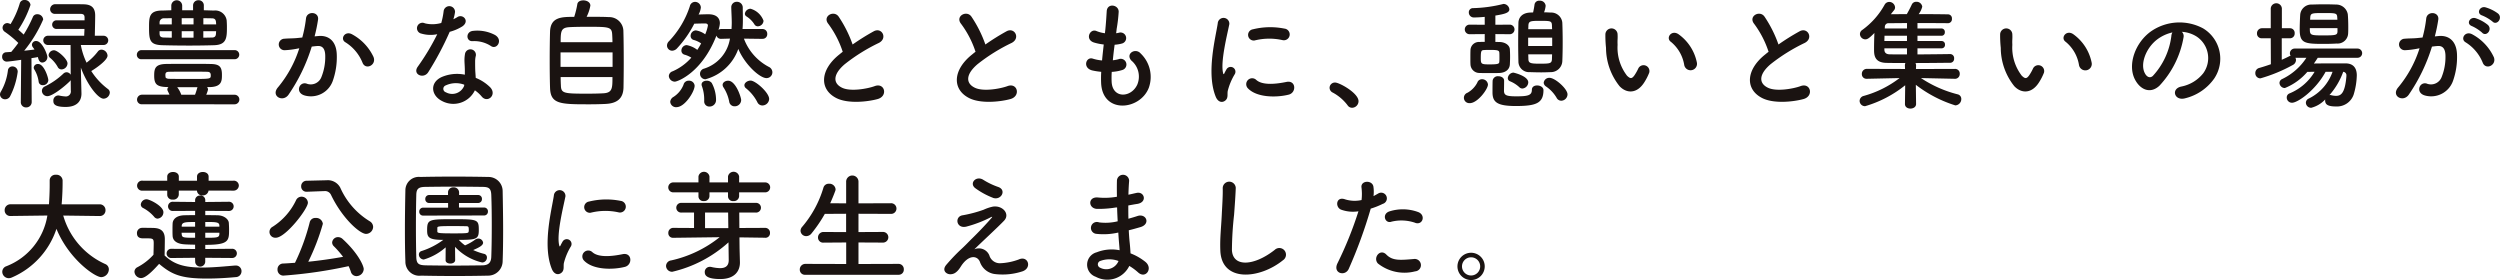 <svg xmlns="http://www.w3.org/2000/svg" width="313.492" height="35.115" viewBox="0 0 313.492 35.115">
  <path id="パス_1121" data-name="パス 1121" d="M9.45,11.965a.629.629,0,0,1-.72.72,4.634,4.634,0,0,1-.72-.105.415.415,0,0,0-.135-.015.631.631,0,0,0-.615.675c0,.375.135.765,1.545.765,1.53,0,1.98-.855,1.98-1.665v-.06l-.06-2.3L10.71,9.07c.765,2.1,2.145,3.9,2.85,3.9a.813.813,0,0,0,.78-.765.55.55,0,0,0-.24-.45,8.534,8.534,0,0,1-2.085-2.25c.555-.33,2.04-1.35,2.04-1.935a.8.8,0,0,0-.75-.75.579.579,0,0,0-.48.255,7.163,7.163,0,0,1-1.4,1.38,8.725,8.725,0,0,1-.72-2.22h2.835a.578.578,0,1,0,0-1.155h-1.08c.015-.78.045-1.965.045-2.535,0-.96-.45-1.38-1.41-1.41-.465-.015-1.68-.015-2.61-.015H7.545a.648.648,0,0,0-.69.63.587.587,0,0,0,.63.585H10.71c.3.015.45.105.465.42v.39H7.71a.543.543,0,1,0,0,1.08h3.45c0,.315-.03.615-.03.855H6.63a.58.58,0,1,0,0,1.155H9.42L9.435,9.97a.614.614,0,0,0-.51-.315.591.591,0,0,0-.4.165,9.11,9.11,0,0,1-2.31,1.605.61.61,0,0,0-.39.555.685.685,0,0,0,.69.675c.6,0,2.04-1.11,2.8-1.86a.425.425,0,0,0,.12-.165ZM8.3,9.3a.781.781,0,0,0,.735-.75c0-.555-1.245-1.65-1.695-1.65a.683.683,0,0,0-.675.585.491.491,0,0,0,.2.375A4,4,0,0,1,7.8,8.98.54.54,0,0,0,8.3,9.3ZM3.18,13.375a.649.649,0,0,0,.675.69.673.673,0,0,0,.69-.705l-.03-5.475c.315-.045.6-.09.81-.135.12.63.405.69.555.69a.678.678,0,0,0,.63-.69c0-.345-.66-2.01-1.395-2.01a.5.5,0,0,0-.54.45.528.528,0,0,0,.12.33c.06.09.135.18.2.285-.36.045-.81.105-1.29.15A16.442,16.442,0,0,0,5.985,3.04a.717.717,0,0,0-.75-.66.567.567,0,0,0-.555.375A16.369,16.369,0,0,1,3.54,4.93c-.195-.18-.435-.405-.675-.6a13.021,13.021,0,0,0,1.53-3.12.713.713,0,0,0-.75-.615.579.579,0,0,0-.6.435A10.944,10.944,0,0,1,1.89,3.625a.907.907,0,0,0-.4-.135.6.6,0,0,0-.6.6.621.621,0,0,0,.285.495A13.238,13.238,0,0,1,2.865,5.98c-.3.42-.615.81-.885,1.125-.255.015-.48.03-.66.045a.519.519,0,0,0-.48.555.576.576,0,0,0,.555.615c.285,0,1.455-.165,1.83-.225L3.18,13.36Zm3.45-2.73c0-.3-.525-2.025-1.275-2.025a.509.509,0,0,0-.555.435.448.448,0,0,0,.075.255,3.979,3.979,0,0,1,.54,1.515.494.494,0,0,0,.525.45A.666.666,0,0,0,6.63,10.645Zm-4.815,2.07A9.4,9.4,0,0,0,2.79,9.6a.65.65,0,0,0-.66-.675.556.556,0,0,0-.57.525A7.046,7.046,0,0,1,.69,12.07a.692.692,0,0,0-.12.39.633.633,0,0,0,.66.585A.707.707,0,0,0,1.815,12.715ZM26.13,1.285a.641.641,0,0,0-.675-.66.649.649,0,0,0-.675.66v.6H23.415v-.6a.683.683,0,0,0-1.365,0v.6c-.39,0-.78.03-1.155.03-1.62.015-1.635.81-1.635,2.13,0,1.59.09,2.175,1.68,2.22,1.05.03,2.205.045,3.375.045,1.05,0,2.1-.015,3.09-.045,1.6-.045,1.62-.945,1.62-2.295,0-.3-.015-.585-.03-.81A1.448,1.448,0,0,0,27.42,1.915c-.435,0-.855-.03-1.29-.03ZM30,8.02a.57.57,0,1,0,0-1.14H18.345a.586.586,0,0,0-.615.6.55.55,0,0,0,.615.54Zm-.015,5.655a.6.6,0,1,0,0-1.2H26.43a3.438,3.438,0,0,0,.225-.645.484.484,0,0,0-.12-.315h.345C28.4,11.485,28.4,10.7,28.4,9.97c0-.99-.3-1.335-1.4-1.35C26.2,8.6,25.4,8.6,24.615,8.6c-1.08,0-2.13,0-3.15.015-1.4.015-1.56.525-1.56,1.455,0,1.05.285,1.41,1.62,1.44h.18a.392.392,0,0,0-.15.3.4.4,0,0,0,.045.18c.075.165.165.33.225.48H18.4a.618.618,0,0,0-.645.63.582.582,0,0,0,.645.57ZM26.07,3.655v-.78c.345,0,.7.015,1.035.015.39,0,.525.15.555.51,0,.075.015.165.015.255Zm1.6.855c0,.1-.015.195-.015.285-.015.36-.165.51-.525.51-.345,0-.7.015-1.065.015V4.51ZM24.84,3.655H23.355v-.78H24.84Zm0,1.665H23.355V4.51H24.84ZM22.11,3.655H20.58v-.21a.523.523,0,0,1,.57-.555c.315,0,.63-.015.96-.015Zm0,1.665c-.33,0-.63-.015-.945-.015-.48-.015-.57-.165-.585-.5v-.3h1.53ZM27,10.03c0,.465-.015.465-2.43.465-.96,0-1.935,0-2.745-.015-.345,0-.5-.12-.5-.24,0-.09-.015-.165-.015-.225,0-.285.075-.42.5-.42.75-.015,1.545-.015,2.355-.015s1.605,0,2.325.015C26.745,9.6,27,9.625,27,10.03Zm-3.7,2.445a3.3,3.3,0,0,0-.51-.945h2.55c0,.015-.03.045-.03.06-.1.375-.195.645-.285.885Zm24.12-4.71a6.218,6.218,0,0,0-2.67-2.85c-.93-.54-1.59.585-.855.99a5.386,5.386,0,0,1,2.145,2.58C46.44,9.415,47.79,8.755,47.415,7.765Zm-7.4-2.61a19.763,19.763,0,0,0,.435-2.115c.12-1.005-1.41-1.1-1.515-.12A16.014,16.014,0,0,1,38.475,5.3l-.75.075c-.54.045-1,.03-1.47.075a.721.721,0,1,0,.045,1.44,10.176,10.176,0,0,0,1.62-.21l.18-.03a14.473,14.473,0,0,1-2.655,4.875c-.975,1.1.585,1.965,1.305.945a22.1,22.1,0,0,0,2.91-6.03c.24-.03.465-.06.69-.075.69-.06,1.005.375,1.005,1.29a6.7,6.7,0,0,1-.48,2.6,1.433,1.433,0,0,1-1.9.81c-.915-.225-1.4,1.155-.21,1.5a2.908,2.908,0,0,0,3.525-1.8,8.934,8.934,0,0,0,.51-3.345c-.06-1.68-1.02-2.415-2.28-2.31Zm22.14,1.23c.735.465,1.515-.78.495-1.395a4.744,4.744,0,0,0-2.76-.525c-.96.09-.9,1.335-.075,1.29A3.855,3.855,0,0,1,62.16,6.385ZM55.4,4.885a29.275,29.275,0,0,1-2.46,4.095c-.66.975.78,1.56,1.335.66a37.9,37.9,0,0,0,2.685-5.055,5.73,5.73,0,0,0,1.6-.69c.96-.69.015-1.62-.66-1.14a4.655,4.655,0,0,1-.48.255,5.043,5.043,0,0,0,.21-.915.718.718,0,0,0-1.425-.135,9.673,9.673,0,0,1-.3,1.515,4,4,0,0,1-2.055.045.687.687,0,1,0-.435,1.29A4.1,4.1,0,0,0,55.4,4.885ZM60.12,11.92a4.344,4.344,0,0,1,.855.78c.72.87,1.935-.195,1.08-1.14a5.442,5.442,0,0,0-1.83-1.2c-.015-.33-.045-.645-.06-.93C60.15,9,60.15,8.62,60.15,8.275a2.992,2.992,0,0,1,.09-.7.689.689,0,0,0-1.35-.27,4.474,4.474,0,0,0-.075,1.005c.015.375.045.75.045,1.125v.525a4.9,4.9,0,0,0-2.88.285c-1.545.69-1.38,2.31.015,3.015A3,3,0,0,0,60.12,11.92Zm-1.335-.7c-.015.045,0,.1-.015.15a1.619,1.619,0,0,1-2.28.8.455.455,0,0,1-.015-.87A3.008,3.008,0,0,1,58.785,11.215ZM74.13,2.7A5,5,0,0,0,74.6,1.3c0-.435-.465-.66-.885-.66-.36,0-.705.15-.75.48a11.494,11.494,0,0,1-.39,1.59c-1.59,0-2.955.015-3.03,1.83-.03.99-.045,2.31-.045,3.615s.015,2.565.045,3.465c.06,2.025,1.275,2.055,4.86,2.055.735,0,1.47-.015,2.055-.045,1.455-.06,2.25-.645,2.295-2.04.015-.75.03-1.965.03-3.21,0-1.455-.015-2.97-.045-3.93A1.777,1.777,0,0,0,76.9,2.74C76.32,2.7,75.21,2.7,74.13,2.7ZM70.875,5.89c0-1.395.045-1.83,1.11-1.89.48-.03,1.335-.045,2.22-.045,2.76,0,3.09,0,3.135,1.02.015.255.03.57.03.915Zm6.51,3.09H70.86V7.165h6.525Zm-.015,1.275c0,1.395,0,1.98-1.155,2.04-.495.03-1.245.045-1.98.045-2.94,0-3.3-.03-3.33-1.02-.015-.285-.03-.66-.03-1.065ZM96.315,3.2A2.437,2.437,0,0,0,94.68,1.69a.728.728,0,0,0-.705.63.4.4,0,0,0,.195.33,3.183,3.183,0,0,1,1.005,1.005.482.482,0,0,0,.42.24A.735.735,0,0,0,96.315,3.2Zm-.12,2.265a.574.574,0,0,0,.585-.615.585.585,0,0,0-.6-.615h-2.5c.03-.3.045-.675.045-1.305,0-.375-.015-.825-.015-1.41a.722.722,0,0,0-.75-.7.677.677,0,0,0-.69.72v.015c.015.645.06,1.275.06,1.9,0,.27-.015.525-.03.78H91.02a.679.679,0,0,0-.36.1,2.845,2.845,0,0,0,.18-.825c0-.615-.4-1.125-1.425-1.125h-.03c-.315,0-.75.015-1.215.03a2.317,2.317,0,0,0,.285-.885.73.73,0,0,0-.735-.7.676.676,0,0,0-.645.54A11.468,11.468,0,0,1,84.45,5.77a.763.763,0,0,0-.24.525.653.653,0,0,0,.645.66.875.875,0,0,0,.63-.315A13.446,13.446,0,0,0,87.63,3.565c.525-.015,1.02-.03,1.38-.03.1,0,.33.03.33.255A4.866,4.866,0,0,1,89,4.9a2.735,2.735,0,0,0-1.17-.495.691.691,0,0,0-.66.69.517.517,0,0,0,.39.51,3.045,3.045,0,0,1,.93.435,8.839,8.839,0,0,1-.48.81,3.149,3.149,0,0,0-1.335-.6.691.691,0,0,0-.66.69.517.517,0,0,0,.39.51,3.234,3.234,0,0,1,.855.375,6.706,6.706,0,0,1-2.34,1.71.656.656,0,0,0-.48.6.766.766,0,0,0,.75.7c.33,0,3.4-1.1,5.22-5.775a.574.574,0,0,0,.585.405h.03l1.08-.03A4.717,4.717,0,0,1,88.86,9.2a.666.666,0,0,0-.51.645.684.684,0,0,0,.675.69A5.981,5.981,0,0,0,93.15,6.73c.81,1.935,2.685,3.66,3.54,3.66a.736.736,0,0,0,.735-.735.757.757,0,0,0-.45-.675,6.612,6.612,0,0,1-3.12-3.54l2.325.03Zm.825,7.545c0-.81-1.725-2.31-2.325-2.31-.4,0-.78.285-.78.585a.491.491,0,0,0,.195.375,5.418,5.418,0,0,1,1.425,1.74.69.69,0,0,0,.63.42A.856.856,0,0,0,97.02,13.015Zm-3.51.135c0-.345-.675-2.43-1.635-2.43-.36,0-.69.225-.69.525a.571.571,0,0,0,.09.285,4.977,4.977,0,0,1,.735,1.815.673.673,0,0,0,.69.585A.8.8,0,0,0,93.51,13.15Zm-3.15,0a4.455,4.455,0,0,0-.54-2.145.763.763,0,0,0-.63-.285c-.33,0-.645.165-.645.48a.589.589,0,0,0,.045.21,4.917,4.917,0,0,1,.285,1.71v.165a.633.633,0,0,0,.66.675A.808.808,0,0,0,90.36,13.15Zm-4.95.885c1.035,0,2.265-1.95,2.265-2.685a.688.688,0,0,0-.735-.63.648.648,0,0,0-.66.51,3.225,3.225,0,0,1-1.245,1.515.774.774,0,0,0-.42.63A.733.733,0,0,0,85.41,14.035ZM106.245,7.09c-.15.105-.285.225-.435.345-2.43,1.935-2.52,4.365-.36,5.46,1.485.75,3.99.45,5.175.12,1.335-.375.885-2.1-.375-1.62-.9.33-3.045.72-4.1.195-1.17-.57-1.125-1.695.36-2.955a22.546,22.546,0,0,1,4.26-2.655c1.155-.585.375-2.025-.645-1.455a28.614,28.614,0,0,0-2.64,1.65,15.225,15.225,0,0,0-1.755-3.5c-.6-.855-2.07-.045-1.29.915A12.2,12.2,0,0,1,106.245,7.09Zm16.65,0c-.15.105-.285.225-.435.345-2.43,1.935-2.52,4.365-.36,5.46,1.485.75,3.99.45,5.175.12,1.335-.375.885-2.1-.375-1.62-.9.33-3.045.72-4.1.195-1.17-.57-1.125-1.695.36-2.955a22.546,22.546,0,0,1,4.26-2.655c1.155-.585.375-2.025-.645-1.455a28.615,28.615,0,0,0-2.64,1.65,15.225,15.225,0,0,0-1.755-3.5c-.6-.855-2.07-.045-1.29.915A12.2,12.2,0,0,1,122.9,7.09ZM139.98,9.61a5.4,5.4,0,0,0,1.335-.24.717.717,0,1,0-.48-1.35,5.112,5.112,0,0,1-.72.135c.06-.63.135-1.275.225-1.95a4.661,4.661,0,0,0,.915-.15.7.7,0,1,0-.345-1.365,2.764,2.764,0,0,1-.375.075c.015-.18.045-.36.06-.54a18.893,18.893,0,0,0,.255-2.16c0-.885-1.425-1.125-1.5-.075-.045.705-.075,1.275-.165,2.22-.015.18-.045.375-.06.555a4.24,4.24,0,0,1-1.08-.285c-.795-.33-1.455,1.05-.315,1.44a6.834,6.834,0,0,0,1.245.255c-.075.675-.15,1.335-.21,2a5.257,5.257,0,0,1-1.155-.225c-.855-.285-1.32,1.14-.105,1.47a8.175,8.175,0,0,0,1.155.18,13.345,13.345,0,0,0-.015,1.335c.12,4,4.9,3.51,5.985.66a4.064,4.064,0,0,0-1.02-4.29c-.66-.765-1.95.03-1.17.885a2.611,2.611,0,0,1,.735,3.03c-.78,1.665-3.12,1.755-3.21-.39A11.114,11.114,0,0,1,139.98,9.61Zm21.39-3.99a.734.734,0,1,0,.255-1.44,9.055,9.055,0,0,0-3.945.09.706.706,0,1,0,.21,1.4A7.6,7.6,0,0,1,161.37,5.62Zm.81,6.84c.99-.255.915-1.845-.3-1.59-1.17.24-2.97.48-3.78-.255a.743.743,0,0,0-1.065,1.035C158.115,12.82,160.575,12.865,162.18,12.46Zm-7.935.72c.375-.33.195-.8.285-1.2a7.563,7.563,0,0,1,.885-2.1.6.6,0,0,0-1.05-.585c-.06.1-.225.4-.255.48-.06.135-.12.18-.165-.015-.36-1.4.54-4.92.78-6.135a.729.729,0,1,0-1.455-.09c-.27,1.785-1.455,6.225-.255,9.18C153.315,13.45,153.87,13.51,154.245,13.18Zm15.87.93a.829.829,0,0,0,.81-.825c0-1.02-2.4-2.34-2.925-2.34a.667.667,0,0,0-.705.66.675.675,0,0,0,.4.6,5.725,5.725,0,0,1,1.845,1.575A.683.683,0,0,0,170.115,14.11ZM194.19,2.14a3.176,3.176,0,0,0,.2-.81.7.7,0,0,0-.765-.645.571.571,0,0,0-.63.48,10.044,10.044,0,0,1-.18.99c-.135,0-.285.015-.4.015-1.035.06-1.425.675-1.44,1.29-.015.72-.03,1.605-.03,2.475,0,.855.015,1.695.03,2.355a1.333,1.333,0,0,0,1.44,1.35c.45.015.93.03,1.425.03.39,0,.8-.015,1.185-.03a1.441,1.441,0,0,0,1.455-1.365c.03-.675.045-1.53.045-2.385s-.015-1.74-.045-2.445A1.4,1.4,0,0,0,195,2.17C194.745,2.155,194.475,2.14,194.19,2.14Zm2.16,11.085a.807.807,0,0,0,.78-.8c0-.69-1.56-2.07-2.25-2.07a.7.7,0,0,0-.735.615.617.617,0,0,0,.285.465,4.407,4.407,0,0,1,1.335,1.425A.658.658,0,0,0,196.35,13.225Zm-6.465-8.34a.6.6,0,1,0,0-1.2l-1.8.015V2.545c1.215-.195,1.755-.36,1.755-.78a.753.753,0,0,0-.69-.675.33.33,0,0,0-.12.015,17.078,17.078,0,0,1-3.75.51.514.514,0,0,0-.525.54.623.623,0,0,0,.63.63h.03c.2,0,.705-.015,1.335-.075V3.7l-1.9-.015a.6.6,0,1,0,0,1.2l1.9-.015v.975c-.225,0-.45,0-.645.015a1.057,1.057,0,0,0-1.14.975c-.015.315-.015.72-.015,1.11,0,.27,0,.54.015.765a1.121,1.121,0,0,0,1.17,1.035c.3.015.765.015,1.215.015s.945,0,1.26-.015c.78-.045,1.245-.45,1.29-1.05.015-.24.03-.63.03-1s-.015-.735-.03-.93c-.045-.555-.66-.885-1.245-.9-.165,0-.36-.015-.57-.015V4.87Zm1.59,6.81a.8.8,0,0,0,.735-.765c0-.81-1.83-1.23-1.875-1.23a.754.754,0,0,0-.69.69.418.418,0,0,0,.285.4,3.882,3.882,0,0,1,1.155.735A.534.534,0,0,0,191.475,11.695Zm2.64.2c0-.36-.4-.585-.795-.585-.345,0-.66.165-.66.555,0,.69-.51.81-1.935.81-1.215,0-1.53-.12-1.56-.645,0-.165.015-.9.015-1.32,0-.36-.36-.555-.735-.555a.649.649,0,0,0-.705.57c0,.06-.015.24-.015,1.455,0,1.26.63,1.71,2.955,1.71C193.185,13.885,194.115,13.54,194.115,11.89Zm-9.24,1.635c.975,0,2.28-1.755,2.28-2.34a.728.728,0,0,0-.75-.66.607.607,0,0,0-.585.42,3.064,3.064,0,0,1-1.23,1.275.67.67,0,0,0,.285,1.3Zm7.335-9.27c0-.165.015-.315.015-.465.03-.555.27-.585,1.41-.585,1.365,0,1.515,0,1.545.57,0,.15.015.315.015.48Zm3,2.1h-3.015V5.32h3.015Zm-.015,1.05c0,.21-.015.405-.015.585-.03.585-.255.585-1.635.585-1.08,0-1.305-.09-1.32-.57,0-.18-.015-.39-.015-.6Zm-6.615.915c-.015.24-.06.345-1.17.345s-1.155-.03-1.155-.81c0-.915.075-.975.435-.99.225-.015.465-.015.705-.015.93,0,1.155.045,1.185.33.015.18.015.375.015.57S188.6,8.14,188.58,8.32Zm24.765.075a5.754,5.754,0,0,0-2.25-3.48c-.9-.675-1.71.435-.99.93a4.733,4.733,0,0,1,1.665,2.91A.808.808,0,1,0,213.345,8.4ZM206.79,10.87a6.863,6.863,0,0,0,.585-1.155.737.737,0,0,0-1.365-.54,5.9,5.9,0,0,1-.5.885c-.33.45-.525.4-.915.03a5.766,5.766,0,0,1-1.185-3.87c-.03-.69.03-.72,0-1.305a.765.765,0,1,0-1.53.015A14.942,14.942,0,0,0,201.96,6.6a7.739,7.739,0,0,0,1.695,4.8C204.495,12.3,205.83,12.43,206.79,10.87Zm15.555-3.78c-.15.105-.285.225-.435.345-2.43,1.935-2.52,4.365-.36,5.46,1.485.75,3.99.45,5.175.12,1.335-.375.885-2.1-.375-1.62-.9.33-3.045.72-4.1.195-1.17-.57-1.125-1.695.36-2.955a22.546,22.546,0,0,1,4.26-2.655c1.155-.585.375-2.025-.645-1.455a28.615,28.615,0,0,0-2.64,1.65,15.226,15.226,0,0,0-1.755-3.5c-.6-.855-2.07-.045-1.29.915A12.2,12.2,0,0,1,222.345,7.09ZM245.7,10.48a.6.6,0,0,0,.615-.63.581.581,0,0,0-.615-.615l-4.875.015.015-.435a.7.7,0,0,0-.075-.315c1.695,0,3.435-.03,4.365-.03a.5.5,0,0,0,.48-.54.5.5,0,0,0-.48-.555h-.015c-.855.015-2.5.03-4.1.045V6.655h3.03a.421.421,0,0,0,.42-.465.417.417,0,0,0-.42-.45h-3.03V5.08h3.03a.414.414,0,0,0,.4-.45.419.419,0,0,0-.4-.465h-3.03V3.49c1.53,0,3.06,0,3.825.015h.015a.5.5,0,0,0,.48-.555.5.5,0,0,0-.45-.555c-.765-.015-2.235-.03-3.72-.03a2.574,2.574,0,0,0,.45-.93.713.713,0,0,0-.75-.615.593.593,0,0,0-.555.33c-.225.48-.45.9-.63,1.215-.75,0-1.44.015-2,.015.12-.165.255-.33.39-.495a.552.552,0,0,0,.135-.375.737.737,0,0,0-.735-.675.667.667,0,0,0-.57.345,9.659,9.659,0,0,1-2.8,3.165.63.63,0,0,0-.3.525.689.689,0,0,0,.675.66c.285,0,.525-.18,1.14-.8-.03.675-.045,1.44-.045,2.025,0,.675,0,1.7,1.56,1.725.585.015,1.425.015,2.37.015a.7.7,0,0,0-.06.315l.015.435-4.785-.015a.617.617,0,0,0-.63.645.578.578,0,0,0,.615.6h.015l4.1-.09a13.117,13.117,0,0,1-4.485,2.235.661.661,0,0,0-.525.63.672.672,0,0,0,.69.66,14.468,14.468,0,0,0,5.025-2.625l-.03,2.34v.015c0,.39.345.57.69.57s.705-.195.705-.57V13.63l-.03-2.4a15.77,15.77,0,0,0,4.95,2.58.79.79,0,0,0,.75-.8.582.582,0,0,0-.45-.585,14.831,14.831,0,0,1-4.605-2.04l4.23.09Zm-6-6.315h-2.79l.015-.18a.449.449,0,0,1,.5-.48c.51,0,1.335-.015,2.28-.015Zm0,1.575h-2.835c0-.225.015-.45.015-.66h2.82Zm0,1.68c-.9,0-1.71,0-2.205-.015-.465-.015-.63-.27-.63-.585V6.655H239.7Zm23.145.975a5.754,5.754,0,0,0-2.25-3.48c-.9-.675-1.71.435-.99.93a4.733,4.733,0,0,1,1.665,2.91A.808.808,0,1,0,262.845,8.4ZM256.29,10.87a6.862,6.862,0,0,0,.585-1.155.737.737,0,0,0-1.365-.54,5.9,5.9,0,0,1-.5.885c-.33.45-.525.4-.915.03a5.766,5.766,0,0,1-1.185-3.87c-.03-.69.03-.72,0-1.305a.765.765,0,1,0-1.53.015A14.942,14.942,0,0,0,251.46,6.6a7.739,7.739,0,0,0,1.695,4.8C253.995,12.3,255.33,12.43,256.29,10.87Zm17.88-6.285a3.891,3.891,0,0,1,1.86.6,3.238,3.238,0,0,1,.825,4.59,4.647,4.647,0,0,1-2.79,1.68c-1.29.3-.825,1.815.495,1.47a6.271,6.271,0,0,0,3.66-2.475,4.439,4.439,0,0,0-1.395-6.3,6.267,6.267,0,0,0-6.48.345c-2.01,1.395-3.015,4.185-2.07,6.045.66,1.29,1.92,1.875,3.075.81a11.815,11.815,0,0,0,3.03-6.075A.75.75,0,0,0,274.17,4.585Zm-1.185.075a1.061,1.061,0,0,0-.135.465,9.012,9.012,0,0,1-2.325,4.995c-.375.33-.765.105-.99-.33-.63-1.155.12-3.15,1.515-4.23A4.97,4.97,0,0,1,272.985,4.66Zm22.035.12c.015-.24.015-.51.015-.78,0-.555-.015-1.14-.06-1.62a1.477,1.477,0,0,0-1.44-1.215c-.48-.015-.99-.03-1.515-.03s-1.035.015-1.545.03a1.4,1.4,0,0,0-1.47,1.32c-.03.54-.06,1.23-.06,1.815,0,1.71.6,1.8,3.03,1.8.555,0,1.11-.015,1.605-.045A1.328,1.328,0,0,0,295.02,4.78Zm1.155,3.06a.578.578,0,1,0,0-1.155h-7.83a.6.6,0,0,0-.63.6.541.541,0,0,0,.09.3,1.681,1.681,0,0,0-.195.075c-.285.15-.585.285-.915.435v-2.7h1.035a.586.586,0,0,0,.585-.63.586.586,0,0,0-.585-.63h-1.02V1.645a.7.7,0,0,0-1.395,0v2.49h-1.11a.627.627,0,0,0-.615.66.578.578,0,0,0,.615.6h1.11l.015,3.255c-.48.165-.975.33-1.455.465a.645.645,0,0,0-.495.645.633.633,0,0,0,.645.66,19.378,19.378,0,0,0,4.035-1.665.721.721,0,0,0,.42-.63.62.62,0,0,0-.075-.285h1.38a7.483,7.483,0,0,1-3.045,2.67.552.552,0,0,0-.33.48.676.676,0,0,0,.675.645A7.3,7.3,0,0,0,289.9,9.61c.285,0,.6-.015.915-.015a6.564,6.564,0,0,1-3.15,2.715.537.537,0,0,0-.345.51.655.655,0,0,0,.66.66c.72,0,2.955-1.56,4.215-3.885h.87a5.9,5.9,0,0,1-2.985,3.36.578.578,0,0,0-.36.525.654.654,0,0,0,.675.63,3.654,3.654,0,0,0,1.755-1.05.416.416,0,0,0-.015.135c0,.54.4.75,1.365.75a2.209,2.209,0,0,0,2.205-1.47,8.96,8.96,0,0,0,.4-2.43c0-.96-.48-1.485-1.365-1.5h-1.1c-.96,0-2.04,0-2.91.015.165-.24.33-.48.48-.72ZM293.67,3.07h-3.42l.015-.24c.03-.6.195-.6,1.74-.6,1.53,0,1.62.015,1.65.585Zm.015,1.44c-.015.48-.15.525-1.77.525-1.68,0-1.7-.03-1.7-.915h3.465ZM294.4,9.6a.431.431,0,0,1,.4.495v.075c-.18,2.22-.735,2.445-1.32,2.445a2.706,2.706,0,0,1-.555-.075.66.66,0,0,0-.15-.03c-.045,0-.075.015-.105.015A9.026,9.026,0,0,0,294.4,9.6Zm18.72-6.3c.54.54,1.335-.435.7-1.005a4.983,4.983,0,0,0-1.575-.78c-.72-.195-1.2.765-.42,1.02A5.237,5.237,0,0,1,313.125,3.3Zm-1.3,1.395c.525.555,1.335-.39.72-.975a4.806,4.806,0,0,0-1.53-.84c-.705-.225-1.245.7-.465.99A5.166,5.166,0,0,1,311.82,4.69Zm1.47,3.075a6.218,6.218,0,0,0-2.67-2.85c-.93-.54-1.59.585-.855.99a5.386,5.386,0,0,1,2.145,2.58C312.315,9.415,313.665,8.755,313.29,7.765Zm-7.4-2.61a19.757,19.757,0,0,0,.435-2.115c.12-1.005-1.41-1.1-1.515-.12A16.014,16.014,0,0,1,304.35,5.3l-.75.075c-.54.045-1.005.03-1.47.075a.721.721,0,1,0,.045,1.44,10.177,10.177,0,0,0,1.62-.21l.18-.03a14.473,14.473,0,0,1-2.655,4.875c-.975,1.1.585,1.965,1.3.945a22.1,22.1,0,0,0,2.91-6.03c.24-.03.465-.06.69-.075.69-.06,1.005.375,1.005,1.29a6.7,6.7,0,0,1-.48,2.6,1.433,1.433,0,0,1-1.9.81c-.915-.225-1.395,1.155-.21,1.5a2.908,2.908,0,0,0,3.525-1.8,8.935,8.935,0,0,0,.51-3.345c-.06-1.68-1.02-2.415-2.28-2.31ZM13.065,27.685a.708.708,0,0,0,.735-.735.72.72,0,0,0-.75-.735H8.3l.045-.585c.045-.69.075-1.395.075-2.1V23.2a.759.759,0,0,0-.825-.69.717.717,0,0,0-.795.7v.615c0,.12,0,1.05-.09,2.385H1.92a.727.727,0,0,0-.765.75.7.7,0,0,0,.75.72H1.92l4.59-.06a8.213,8.213,0,0,1-5.145,6.36.742.742,0,0,0-.51.69.816.816,0,0,0,.81.81.977.977,0,0,0,.39-.09,10.073,10.073,0,0,0,5.595-6.1c1.515,3.735,4.8,6.06,5.625,6.06a1,1,0,0,0,.945-.975.719.719,0,0,0-.465-.675A9.526,9.526,0,0,1,8.5,27.625l4.545.06ZM29.82,24.5a.656.656,0,0,0,.7-.645.624.624,0,0,0-.7-.6H26.73v-.51c0-.39-.36-.585-.72-.585-.375,0-.735.195-.735.585v.51h-2.28v-.51c0-.39-.36-.585-.72-.585-.375,0-.735.195-.735.585v.51H18.495a.631.631,0,1,0,0,1.245H21.54v.54a.627.627,0,0,0,.7.585.674.674,0,0,0,.75-.63v-.5h2.28v.015a.627.627,0,0,0,.7.585.7.7,0,0,0,.75-.6Zm-.15,8.445a.578.578,0,1,0,0-1.155l-3.36.03V31.3c2.97,0,2.985-.51,2.985-1.95,0-.255-.015-.525-.03-.8-.03-.465-.6-.945-1.41-.96-.51-.015-1.035-.015-1.545-.015v-.54l2.94.015a.579.579,0,1,0,0-1.155l-2.94.03v-.24a.574.574,0,0,0-.63-.57.6.6,0,0,0-.645.57v.24l-2.79-.03a.578.578,0,1,0,0,1.155l2.79-.015v.54c-.465,0-.915,0-1.35.015-1.065.03-1.455.555-1.47,1.05-.015.3-.015.57-.015.855,0,.21,0,.435.015.675.03.615.525,1,1.5,1.065.42.03.87.03,1.32.045v.54L22,31.795a.579.579,0,0,0,0,1.155l3.03-.03.015.51a.631.631,0,0,0,1.26,0v-.51Zm-9.33-4.935a.8.8,0,0,0,.72-.81c0-.765-1.74-1.62-2.115-1.62a.733.733,0,0,0-.72.66.494.494,0,0,0,.285.435,4.678,4.678,0,0,1,1.38,1.095A.592.592,0,0,0,20.34,28.015Zm.18,5.67c1.6,1.35,2.745,1.845,6.015,1.845,1.32,0,2.64-.09,3.57-.18a.735.735,0,0,0,.75-.735.7.7,0,0,0-.72-.72H30.06c-1.14.09-2.685.255-4.11.255-2.3,0-3.585-.42-4.74-1.515.015-.72.03-1.575.03-2.04,0-.96-.45-1.38-1.41-1.41-.5-.015-.915-.015-1.455-.015a.643.643,0,0,0-.63.675c0,.63.54.645.825.645h.585c.645,0,.69.135.69.63,0,.33-.015.9-.03,1.425a7.179,7.179,0,0,1-2.01,1.56.643.643,0,0,0-.375.57.848.848,0,0,0,.825.795C18.84,35.47,19.77,34.525,20.52,33.685Zm7.56-4.665H26.31v-.585c1.335,0,1.77,0,1.77.465Zm0,.915c-.015.465-.27.48-1.77.48v-.63h1.77Zm-3.045-.915h-1.68v-.1c.03-.48.51-.48,1.68-.48Zm0,1.395c-1.515,0-1.65-.015-1.68-.465,0-.045-.015-.105-.015-.165h1.695Zm16.125-5.85h.06a.83.83,0,0,1,.855.465c1.38,2.9,3.6,4.9,4.4,4.9a.906.906,0,0,0,.885-.885.845.845,0,0,0-.435-.705,9.366,9.366,0,0,1-3.69-4.215A1.762,1.762,0,0,0,41.5,23.2h-.06l-2.415.06a.676.676,0,0,0-.69.69.66.66,0,0,0,.69.69h.03Zm3.12,9.4a5.771,5.771,0,0,1,.285.705.729.729,0,0,0,.7.555.922.922,0,0,0,.915-.885c0-.39-.675-1.965-2.64-3.765a.834.834,0,0,0-.57-.24.73.73,0,0,0-.75.675.673.673,0,0,0,.225.48A11.838,11.838,0,0,1,43.59,32.8c-1.335.24-2.865.465-4.365.615a27.722,27.722,0,0,0,1.83-4.755.838.838,0,0,0-.9-.735.711.711,0,0,0-.75.555,26.23,26.23,0,0,1-1.845,5.07c-.51.03-1,.075-1.485.09a.712.712,0,0,0-.705.75.732.732,0,0,0,.735.765A57.287,57.287,0,0,0,44.28,33.97Zm-9.12-3.555c1.215,0,4.02-3.615,4.02-4.395a.792.792,0,0,0-.8-.75.751.751,0,0,0-.69.45,8.008,8.008,0,0,1-2.925,3.315.73.73,0,0,0,.39,1.38Zm28.44,2.91c.045-1.14.06-2.475.06-3.855,0-1.665-.03-3.4-.06-4.935a1.774,1.774,0,0,0-1.815-1.74c-1.41-.03-2.88-.045-4.335-.045s-2.88.015-4.185.045a1.681,1.681,0,0,0-1.86,1.62c-.03,1.47-.06,3.27-.06,5.01,0,1.425.015,2.82.06,3.945a1.755,1.755,0,0,0,1.98,1.8c1.35.03,2.775.045,4.2.045s2.85-.015,4.17-.045A1.825,1.825,0,0,0,63.6,33.325Zm-1.425-.51c-.03.66-.285,1.05-1.125,1.065-1.215.015-2.46.03-3.645.03s-2.34-.015-3.375-.03c-.93-.015-1.23-.165-1.26-1.02-.03-1.125-.045-2.46-.045-3.825s.015-2.76.045-3.975c.015-.765.255-1,1.11-1.02,1.05-.015,2.28-.03,3.555-.03,1.26,0,2.55.015,3.675.03.735.015,1.035.165,1.065,1.02.045,1.17.06,2.505.06,3.855S62.22,31.615,62.175,32.815Zm-.9-5.19a.476.476,0,0,0,.48-.495.468.468,0,0,0-.48-.5h-3.15V26.05h2.4a.476.476,0,0,0,.48-.5.468.468,0,0,0-.48-.5H58.14v-.33a.65.65,0,0,0-.7-.63.638.638,0,0,0-.69.63v.33h-2.37a.476.476,0,0,0-.48.5.468.468,0,0,0,.48.5H56.76v.585H53.625a.476.476,0,0,0-.48.5.468.468,0,0,0,.48.495Zm-4.83,5.595v.015c0,.285.3.42.6.42s.6-.15.6-.435l-.015-1.665a6.681,6.681,0,0,0,3.4,1.965.613.613,0,0,0,.6-.615.449.449,0,0,0-.345-.465,7.6,7.6,0,0,1-1.38-.48c.81-.345,1.245-.6,1.245-.93a.6.6,0,0,0-.615-.51.687.687,0,0,0-.36.12,6.368,6.368,0,0,1-1.29.735,4.85,4.85,0,0,1-.78-.69c2.19,0,2.505-.09,2.505-1.215,0-1.35-.12-1.38-3.21-1.38-3.06,0-3.27.03-3.27,1.38,0,.885.18,1.215,2.025,1.215a9.246,9.246,0,0,1-2.73,1.4.453.453,0,0,0-.33.435.64.64,0,0,0,.615.63,7.311,7.311,0,0,0,2.745-1.53ZM55.41,29.155c.015-.165.165-.21,1.695-.21.66,0,1.35,0,1.815.015.36,0,.435.015.435.435a.927.927,0,0,1-.015.225c-.03.21-.09.24-1.815.24-1.9,0-2.115-.03-2.115-.24ZM78.12,27.22a.734.734,0,1,0,.255-1.44,9.055,9.055,0,0,0-3.945.09.706.706,0,1,0,.21,1.4A7.6,7.6,0,0,1,78.12,27.22Zm.81,6.84c.99-.255.915-1.845-.3-1.59-1.17.24-2.97.48-3.78-.255a.743.743,0,0,0-1.065,1.035C74.865,34.42,77.325,34.465,78.93,34.06Zm-7.935.72c.375-.33.2-.8.285-1.2a7.563,7.563,0,0,1,.885-2.1.6.6,0,0,0-1.05-.585c-.06.1-.225.405-.255.48-.06.135-.12.18-.165-.015-.36-1.4.54-4.92.78-6.135a.729.729,0,1,0-1.455-.09c-.27,1.785-1.455,6.225-.255,9.18C70.065,35.05,70.62,35.11,70.995,34.78ZM96.48,24.715a.624.624,0,1,0,0-1.245H93.255v-.75a.708.708,0,0,0-1.395,0v.75H89.535v-.75a.7.7,0,0,0-1.38,0v.75h-3.12a.624.624,0,1,0,0,1.245h3.12v.525a.606.606,0,0,0,.675.57.648.648,0,0,0,.705-.615v-.48H91.86v.525a.606.606,0,0,0,.675.57.653.653,0,0,0,.72-.615v-.48Zm.045,5.7a.577.577,0,0,0,.6-.615.6.6,0,0,0-.615-.63l-3.225.015L93.27,27.25h2.07a.609.609,0,1,0,0-1.215H86.025a.609.609,0,1,0,0,1.215H87.6v1.935l-2.61-.015a.614.614,0,0,0-.615.645.574.574,0,0,0,.6.6h.015l5.76-.075h.06a14.9,14.9,0,0,1-6.075,2.91.722.722,0,0,0-.645.69.756.756,0,0,0,.78.735,15.877,15.877,0,0,0,7.05-3.69l.03,2.2v.03c0,.75-.435,1.005-1.095,1.005a5.281,5.281,0,0,1-1.1-.15.673.673,0,0,0-.165-.015.634.634,0,0,0-.645.66c0,.345.15.87,1.95.87,1.845,0,2.46-1.05,2.46-2.055v-.06l-.045-1.71-.015-1.4,3.21.045ZM91.9,29.2H88.98V27.25h2.895Zm21.33,5.85a.636.636,0,0,0,.675-.675.656.656,0,0,0-.675-.69l-5.01.015V31l3.03.015a.669.669,0,1,0,0-1.335l-3.03.015V27.4l4.05.015a.669.669,0,1,0,0-1.335l-4.05.015v-2.67a.774.774,0,1,0-1.545,0v2.67l-2-.015q.338-.742.63-1.53a.665.665,0,0,0,.045-.225.776.776,0,0,0-.84-.69.68.68,0,0,0-.69.51,13.45,13.45,0,0,1-2.67,4.905.765.765,0,0,0-.195.48.7.7,0,0,0,.72.675.85.85,0,0,0,.66-.345,17.581,17.581,0,0,0,1.665-2.445l2.67-.015v2.3l-2.82-.015a.682.682,0,0,0-.705.69.639.639,0,0,0,.705.645L106.68,31v2.7l-5.115-.015a.7.7,0,0,0-.705.72.639.639,0,0,0,.705.645Zm11.85-9.645c1.035.36,1.755-.99.66-1.365a9.116,9.116,0,0,1-1.875-.9c-.885-.555-1.785.42-1.02,1.035A9.569,9.569,0,0,0,125.085,25.4Zm-2.325,6.45c.75-.75,3.015-2.835,3.72-3.585.78-.81-.135-1.935-1.38-1.77a5.362,5.362,0,0,0-1.17.39,15.805,15.805,0,0,1-2.64.7c-1.035.15-.825,1.71.45,1.425a14.966,14.966,0,0,0,3.09-1.185c.135-.06.24-.09.075.1-.75.87-1.725,1.875-2.415,2.55-.48.465-.9.93-1.425,1.4a24.133,24.133,0,0,0-1.8,1.89c-.66.75.015,1.245.51,1.215.3-.015.735-.09,1.26-.93.975-1.56,2.085-1.44,2.415-.63a2.288,2.288,0,0,0,1.965,1.545,7.962,7.962,0,0,0,3.405-.36c1.2-.45.66-1.995-.48-1.485a7.5,7.5,0,0,1-2.37.48,1.373,1.373,0,0,1-1.335-.99A1.419,1.419,0,0,0,122.76,31.855Zm17.895-5.25c.015.585.045,1.17.075,1.74a6.392,6.392,0,0,1-2.34.135.746.746,0,1,0-.315,1.44,8.156,8.156,0,0,0,2.73-.165c.03.465.06.885.09,1.245s.06.66.075.975a5.069,5.069,0,0,0-2.865.255,1.605,1.605,0,0,0-.12,3.075,3.06,3.06,0,0,0,4.2-1.365,6.907,6.907,0,0,1,1.1.81c.945.87,1.92-.5.915-1.32a6.976,6.976,0,0,0-1.86-1.065c-.03-.54-.075-1.08-.12-1.485-.045-.435-.075-.9-.1-1.41.435-.1.915-.24,1.44-.39,1.335-.375.765-1.755-.345-1.4-.4.135-.78.24-1.14.345-.015-.555-.015-1.11-.015-1.665.345-.06.72-.135,1.125-.195,1.3-.21.9-1.6-.09-1.38-.36.075-.7.165-1.02.225.015-.6.045-1.2.09-1.74a.765.765,0,0,0-1.53.015c-.015.48-.015,1.185,0,1.98a8.628,8.628,0,0,1-2.325.1c-1.365-.165-1.305,1.4-.15,1.425a13.5,13.5,0,0,0,2.355-.18Zm.18,6.72a1.658,1.658,0,0,1-2.31.84.453.453,0,0,1,.045-.855A3.266,3.266,0,0,1,140.835,33.325Zm20.625-.1a.834.834,0,1,0-1.035-1.3c-2.61,2.055-5.28,2.2-5.37.015a41.6,41.6,0,0,1,.27-4.41c.075-1,.18-2.43.21-3.375a.818.818,0,0,0-1.635.03c.03.93-.075,2.4-.12,3.375-.075,1.59-.24,2.865-.18,4.44C153.735,36.04,158.535,35.6,161.46,33.22Zm16.59-4.68c.945.315,1.35-1,.345-1.365a5.568,5.568,0,0,0-3.6-.075c-.99.345-.525,1.575.255,1.29A5.275,5.275,0,0,1,178.05,28.54Zm0,6.075a.779.779,0,1,0-.195-1.545c-1.755.15-2.67.225-3.435-.555-.78-.8-1.71.39-1.065,1.11A5.361,5.361,0,0,0,178.05,34.615Zm-5.6-7.86a9.661,9.661,0,0,0,1.515-.6.716.716,0,1,0-.585-1.29c-.18.1-.36.21-.57.315a4.563,4.563,0,0,0-.015-1.2c-.15-.825-1.56-.78-1.5.075a6.536,6.536,0,0,1,.015,1.62,4.009,4.009,0,0,1-2.07-.09c-1.125-.405-1.275.96-.51,1.29a4.375,4.375,0,0,0,2.19.21,46.43,46.43,0,0,1-2.625,6.51c-.63,1.275.96,1.71,1.41.705A59,59,0,0,0,172.455,26.755ZM186.75,34a1.71,1.71,0,1,0-1.71,1.71A1.709,1.709,0,0,0,186.75,34Zm-.57,0a1.14,1.14,0,0,1-2.28,0,1.14,1.14,0,0,1,2.28,0Z" transform="translate(-0.57 -0.595)" fill="#1a1311"/>
</svg>
